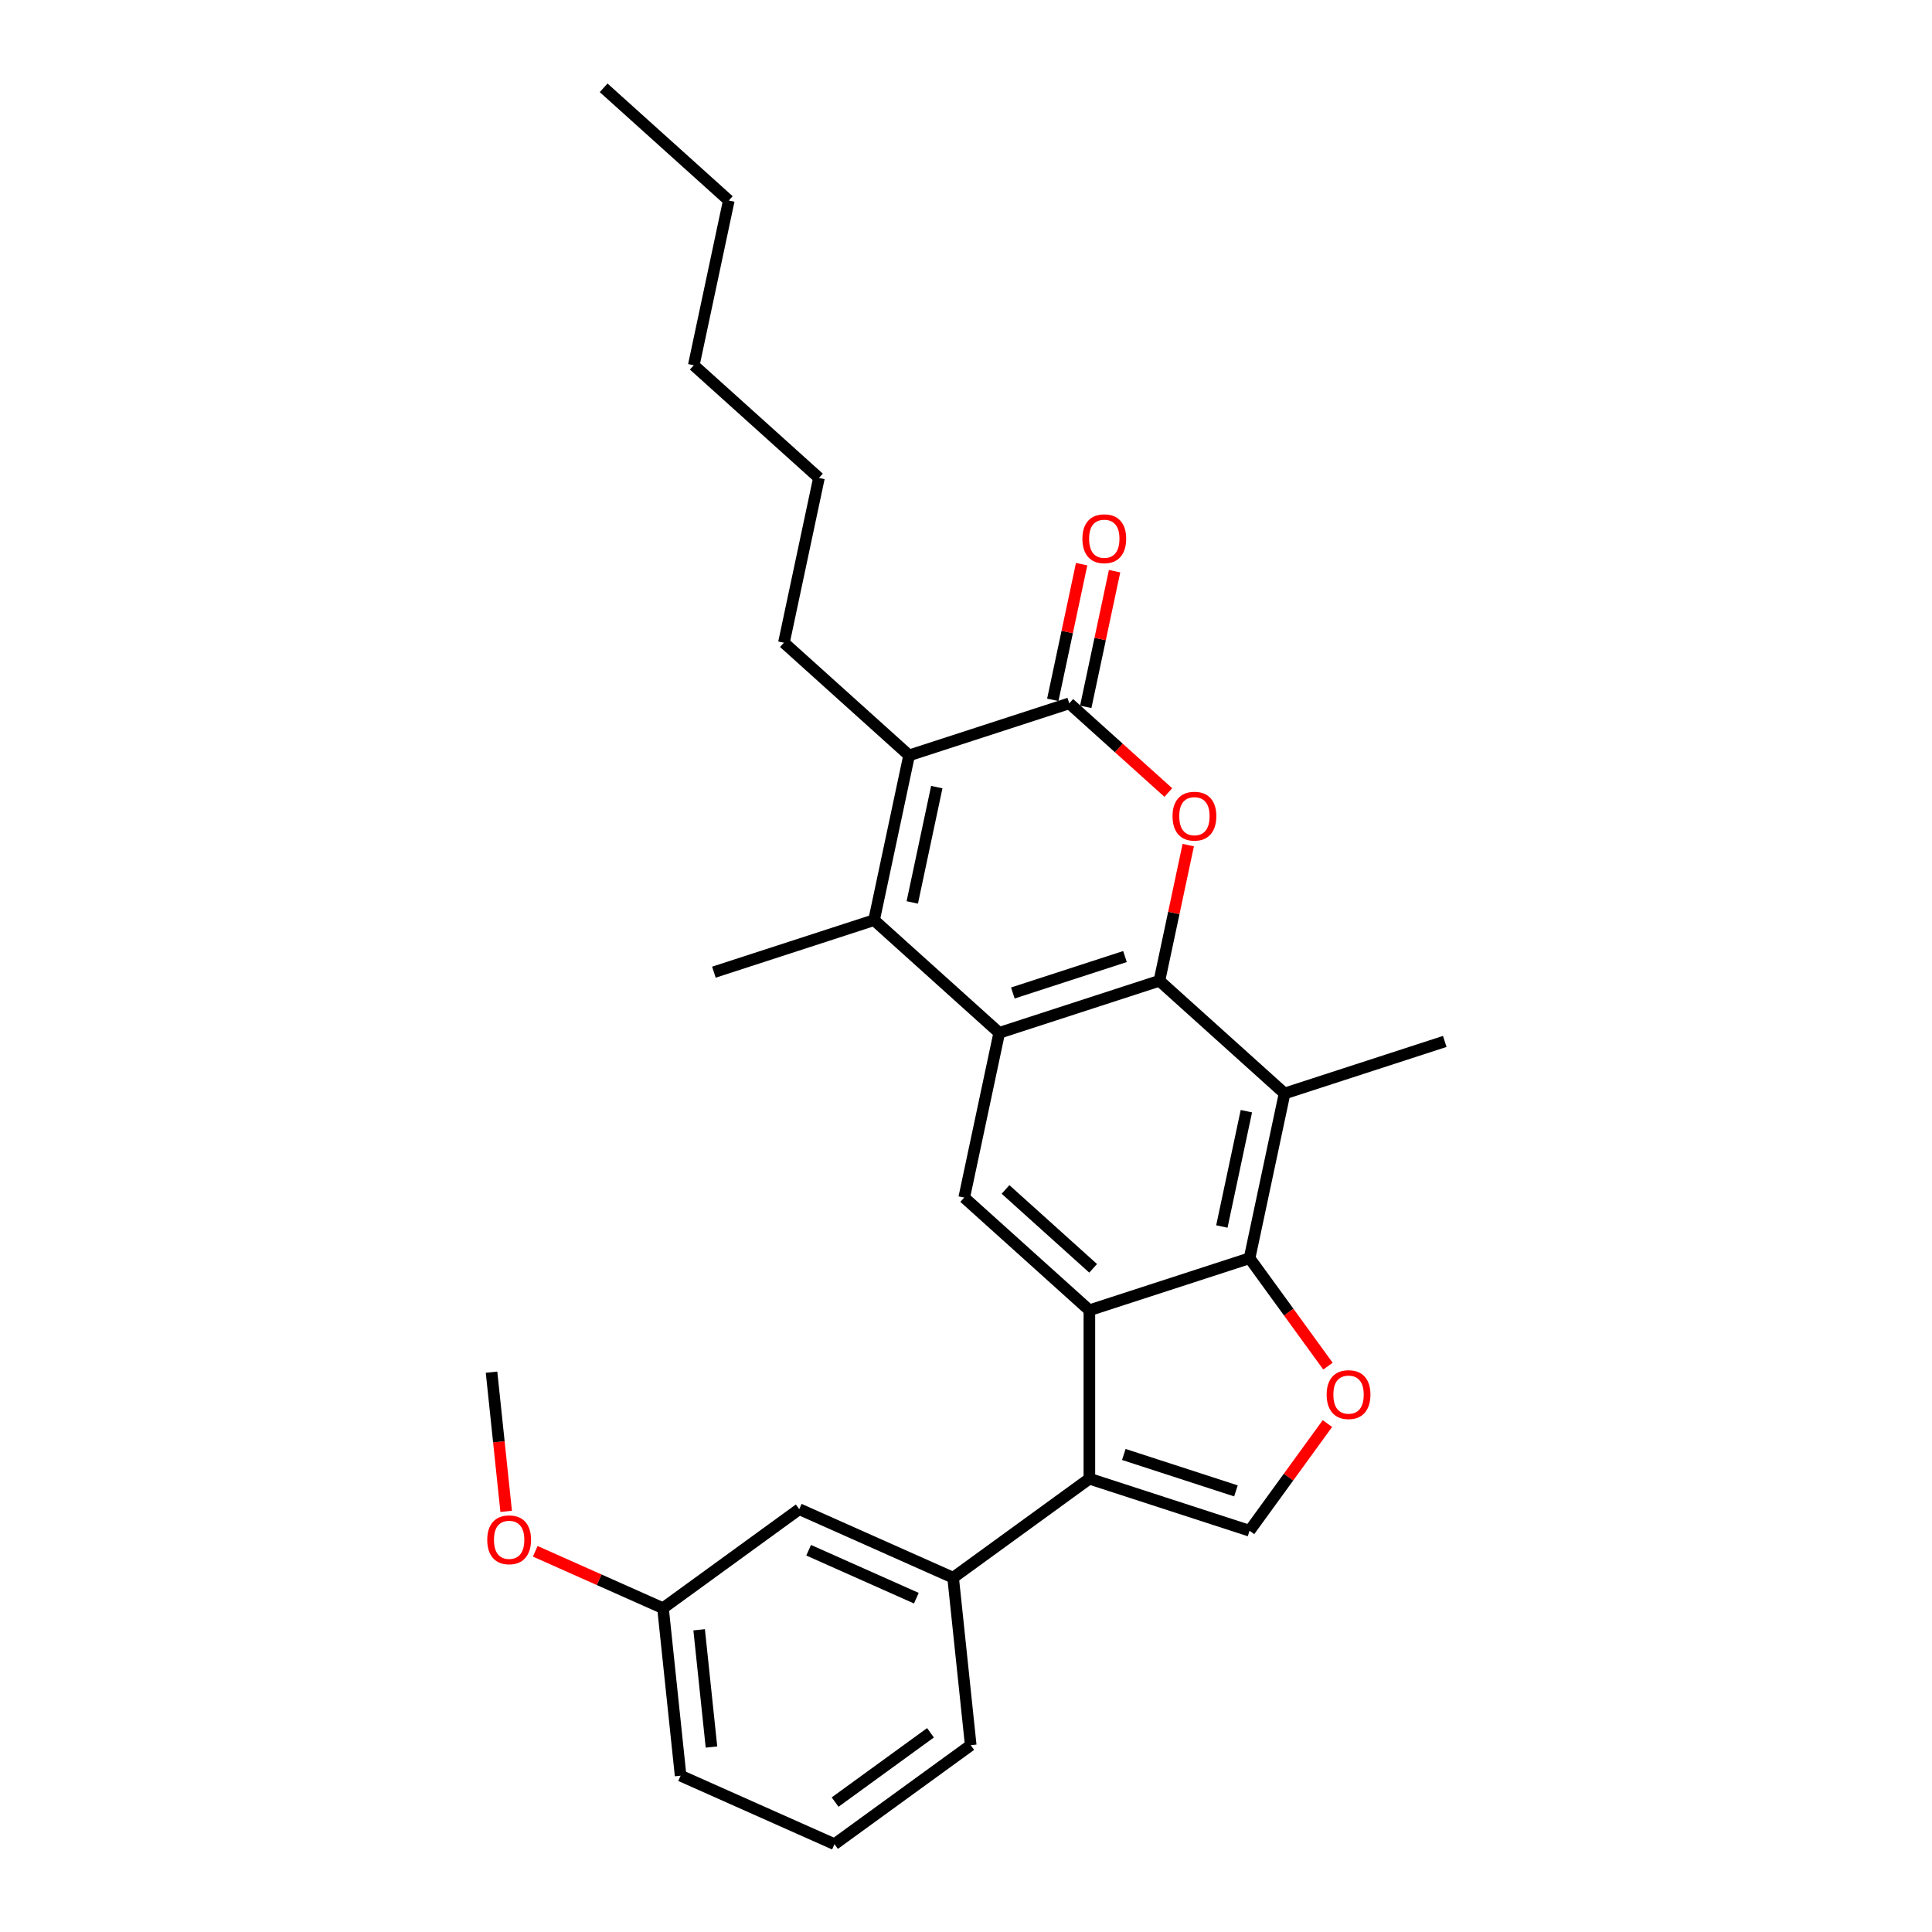 <?xml version='1.0' encoding='iso-8859-1'?>
<svg version='1.1' baseProfile='full'
              xmlns='http://www.w3.org/2000/svg'
                      xmlns:rdkit='http://www.rdkit.org/xml'
                      xmlns:xlink='http://www.w3.org/1999/xlink'
                  xml:space='preserve'
width='1000px' height='1000px' viewBox='0 0 1000 1000'>
<!-- END OF HEADER -->
<rect style='opacity:1.0;fill:#FFFFFF;stroke:none' width='1000' height='1000' x='0' y='0'> </rect>
<path class='bond-0' d='M 600.11,507.652 L 517.201,534.591' style='fill:none;fill-rule:evenodd;stroke:#000000;stroke-width:6px;stroke-linecap:butt;stroke-linejoin:miter;stroke-opacity:1' />
<path class='bond-0' d='M 582.286,495.111 L 524.25,513.968' style='fill:none;fill-rule:evenodd;stroke:#000000;stroke-width:6px;stroke-linecap:butt;stroke-linejoin:miter;stroke-opacity:1' />
<path class='bond-2' d='M 600.11,507.652 L 607.573,472.54' style='fill:none;fill-rule:evenodd;stroke:#000000;stroke-width:6px;stroke-linecap:butt;stroke-linejoin:miter;stroke-opacity:1' />
<path class='bond-2' d='M 607.573,472.54 L 615.036,437.429' style='fill:none;fill-rule:evenodd;stroke:#FF0000;stroke-width:6px;stroke-linecap:butt;stroke-linejoin:miter;stroke-opacity:1' />
<path class='bond-7' d='M 600.11,507.652 L 664.893,565.984' style='fill:none;fill-rule:evenodd;stroke:#000000;stroke-width:6px;stroke-linecap:butt;stroke-linejoin:miter;stroke-opacity:1' />
<path class='bond-3' d='M 517.201,534.591 L 452.417,476.259' style='fill:none;fill-rule:evenodd;stroke:#000000;stroke-width:6px;stroke-linecap:butt;stroke-linejoin:miter;stroke-opacity:1' />
<path class='bond-11' d='M 517.201,534.591 L 499.076,619.861' style='fill:none;fill-rule:evenodd;stroke:#000000;stroke-width:6px;stroke-linecap:butt;stroke-linejoin:miter;stroke-opacity:1' />
<path class='bond-1' d='M 563.86,678.192 L 646.769,651.254' style='fill:none;fill-rule:evenodd;stroke:#000000;stroke-width:6px;stroke-linecap:butt;stroke-linejoin:miter;stroke-opacity:1' />
<path class='bond-6' d='M 563.86,678.192 L 563.86,765.367' style='fill:none;fill-rule:evenodd;stroke:#000000;stroke-width:6px;stroke-linecap:butt;stroke-linejoin:miter;stroke-opacity:1' />
<path class='bond-28' d='M 563.86,678.192 L 499.076,619.861' style='fill:none;fill-rule:evenodd;stroke:#000000;stroke-width:6px;stroke-linecap:butt;stroke-linejoin:miter;stroke-opacity:1' />
<path class='bond-28' d='M 565.809,656.486 L 520.46,615.654' style='fill:none;fill-rule:evenodd;stroke:#000000;stroke-width:6px;stroke-linecap:butt;stroke-linejoin:miter;stroke-opacity:1' />
<path class='bond-5' d='M 604.722,410.216 L 579.086,387.133' style='fill:none;fill-rule:evenodd;stroke:#FF0000;stroke-width:6px;stroke-linecap:butt;stroke-linejoin:miter;stroke-opacity:1' />
<path class='bond-5' d='M 579.086,387.133 L 553.451,364.051' style='fill:none;fill-rule:evenodd;stroke:#000000;stroke-width:6px;stroke-linecap:butt;stroke-linejoin:miter;stroke-opacity:1' />
<path class='bond-16' d='M 452.417,476.259 L 369.509,503.198' style='fill:none;fill-rule:evenodd;stroke:#000000;stroke-width:6px;stroke-linecap:butt;stroke-linejoin:miter;stroke-opacity:1' />
<path class='bond-29' d='M 452.417,476.259 L 470.542,390.989' style='fill:none;fill-rule:evenodd;stroke:#000000;stroke-width:6px;stroke-linecap:butt;stroke-linejoin:miter;stroke-opacity:1' />
<path class='bond-29' d='M 472.19,467.094 L 484.877,407.405' style='fill:none;fill-rule:evenodd;stroke:#000000;stroke-width:6px;stroke-linecap:butt;stroke-linejoin:miter;stroke-opacity:1' />
<path class='bond-4' d='M 646.769,651.254 L 664.893,565.984' style='fill:none;fill-rule:evenodd;stroke:#000000;stroke-width:6px;stroke-linecap:butt;stroke-linejoin:miter;stroke-opacity:1' />
<path class='bond-4' d='M 632.433,634.838 L 645.121,575.149' style='fill:none;fill-rule:evenodd;stroke:#000000;stroke-width:6px;stroke-linecap:butt;stroke-linejoin:miter;stroke-opacity:1' />
<path class='bond-9' d='M 646.769,651.254 L 667.062,679.185' style='fill:none;fill-rule:evenodd;stroke:#000000;stroke-width:6px;stroke-linecap:butt;stroke-linejoin:miter;stroke-opacity:1' />
<path class='bond-9' d='M 667.062,679.185 L 687.356,707.117' style='fill:none;fill-rule:evenodd;stroke:#FF0000;stroke-width:6px;stroke-linecap:butt;stroke-linejoin:miter;stroke-opacity:1' />
<path class='bond-8' d='M 553.451,364.051 L 470.542,390.989' style='fill:none;fill-rule:evenodd;stroke:#000000;stroke-width:6px;stroke-linecap:butt;stroke-linejoin:miter;stroke-opacity:1' />
<path class='bond-13' d='M 561.978,365.863 L 569.441,330.751' style='fill:none;fill-rule:evenodd;stroke:#000000;stroke-width:6px;stroke-linecap:butt;stroke-linejoin:miter;stroke-opacity:1' />
<path class='bond-13' d='M 569.441,330.751 L 576.904,295.639' style='fill:none;fill-rule:evenodd;stroke:#FF0000;stroke-width:6px;stroke-linecap:butt;stroke-linejoin:miter;stroke-opacity:1' />
<path class='bond-13' d='M 544.924,362.238 L 552.387,327.126' style='fill:none;fill-rule:evenodd;stroke:#000000;stroke-width:6px;stroke-linecap:butt;stroke-linejoin:miter;stroke-opacity:1' />
<path class='bond-13' d='M 552.387,327.126 L 559.85,292.015' style='fill:none;fill-rule:evenodd;stroke:#FF0000;stroke-width:6px;stroke-linecap:butt;stroke-linejoin:miter;stroke-opacity:1' />
<path class='bond-12' d='M 563.86,765.367 L 493.334,816.608' style='fill:none;fill-rule:evenodd;stroke:#000000;stroke-width:6px;stroke-linecap:butt;stroke-linejoin:miter;stroke-opacity:1' />
<path class='bond-30' d='M 563.86,765.367 L 646.769,792.306' style='fill:none;fill-rule:evenodd;stroke:#000000;stroke-width:6px;stroke-linecap:butt;stroke-linejoin:miter;stroke-opacity:1' />
<path class='bond-30' d='M 581.684,752.827 L 639.72,771.684' style='fill:none;fill-rule:evenodd;stroke:#000000;stroke-width:6px;stroke-linecap:butt;stroke-linejoin:miter;stroke-opacity:1' />
<path class='bond-18' d='M 664.893,565.984 L 747.802,539.045' style='fill:none;fill-rule:evenodd;stroke:#000000;stroke-width:6px;stroke-linecap:butt;stroke-linejoin:miter;stroke-opacity:1' />
<path class='bond-17' d='M 470.542,390.989 L 405.758,332.658' style='fill:none;fill-rule:evenodd;stroke:#000000;stroke-width:6px;stroke-linecap:butt;stroke-linejoin:miter;stroke-opacity:1' />
<path class='bond-10' d='M 687.077,736.826 L 666.923,764.566' style='fill:none;fill-rule:evenodd;stroke:#FF0000;stroke-width:6px;stroke-linecap:butt;stroke-linejoin:miter;stroke-opacity:1' />
<path class='bond-10' d='M 666.923,764.566 L 646.769,792.306' style='fill:none;fill-rule:evenodd;stroke:#000000;stroke-width:6px;stroke-linecap:butt;stroke-linejoin:miter;stroke-opacity:1' />
<path class='bond-14' d='M 493.334,816.608 L 413.696,781.15' style='fill:none;fill-rule:evenodd;stroke:#000000;stroke-width:6px;stroke-linecap:butt;stroke-linejoin:miter;stroke-opacity:1' />
<path class='bond-14' d='M 474.297,827.217 L 418.55,802.397' style='fill:none;fill-rule:evenodd;stroke:#000000;stroke-width:6px;stroke-linecap:butt;stroke-linejoin:miter;stroke-opacity:1' />
<path class='bond-19' d='M 493.334,816.608 L 502.446,903.305' style='fill:none;fill-rule:evenodd;stroke:#000000;stroke-width:6px;stroke-linecap:butt;stroke-linejoin:miter;stroke-opacity:1' />
<path class='bond-15' d='M 413.696,781.15 L 343.169,832.391' style='fill:none;fill-rule:evenodd;stroke:#000000;stroke-width:6px;stroke-linecap:butt;stroke-linejoin:miter;stroke-opacity:1' />
<path class='bond-20' d='M 343.169,832.391 L 310.106,817.67' style='fill:none;fill-rule:evenodd;stroke:#000000;stroke-width:6px;stroke-linecap:butt;stroke-linejoin:miter;stroke-opacity:1' />
<path class='bond-20' d='M 310.106,817.67 L 277.043,802.949' style='fill:none;fill-rule:evenodd;stroke:#FF0000;stroke-width:6px;stroke-linecap:butt;stroke-linejoin:miter;stroke-opacity:1' />
<path class='bond-31' d='M 343.169,832.391 L 352.282,919.088' style='fill:none;fill-rule:evenodd;stroke:#000000;stroke-width:6px;stroke-linecap:butt;stroke-linejoin:miter;stroke-opacity:1' />
<path class='bond-31' d='M 361.876,843.573 L 368.254,904.261' style='fill:none;fill-rule:evenodd;stroke:#000000;stroke-width:6px;stroke-linecap:butt;stroke-linejoin:miter;stroke-opacity:1' />
<path class='bond-24' d='M 405.758,332.658 L 423.883,247.388' style='fill:none;fill-rule:evenodd;stroke:#000000;stroke-width:6px;stroke-linecap:butt;stroke-linejoin:miter;stroke-opacity:1' />
<path class='bond-21' d='M 502.446,903.305 L 431.92,954.545' style='fill:none;fill-rule:evenodd;stroke:#000000;stroke-width:6px;stroke-linecap:butt;stroke-linejoin:miter;stroke-opacity:1' />
<path class='bond-21' d='M 481.619,896.886 L 432.251,932.754' style='fill:none;fill-rule:evenodd;stroke:#000000;stroke-width:6px;stroke-linecap:butt;stroke-linejoin:miter;stroke-opacity:1' />
<path class='bond-23' d='M 261.99,782.271 L 258.204,746.253' style='fill:none;fill-rule:evenodd;stroke:#FF0000;stroke-width:6px;stroke-linecap:butt;stroke-linejoin:miter;stroke-opacity:1' />
<path class='bond-23' d='M 258.204,746.253 L 254.419,710.236' style='fill:none;fill-rule:evenodd;stroke:#000000;stroke-width:6px;stroke-linecap:butt;stroke-linejoin:miter;stroke-opacity:1' />
<path class='bond-22' d='M 431.92,954.545 L 352.282,919.088' style='fill:none;fill-rule:evenodd;stroke:#000000;stroke-width:6px;stroke-linecap:butt;stroke-linejoin:miter;stroke-opacity:1' />
<path class='bond-26' d='M 423.883,247.388 L 359.099,189.056' style='fill:none;fill-rule:evenodd;stroke:#000000;stroke-width:6px;stroke-linecap:butt;stroke-linejoin:miter;stroke-opacity:1' />
<path class='bond-25' d='M 377.224,103.786 L 359.099,189.056' style='fill:none;fill-rule:evenodd;stroke:#000000;stroke-width:6px;stroke-linecap:butt;stroke-linejoin:miter;stroke-opacity:1' />
<path class='bond-27' d='M 377.224,103.786 L 312.44,45.455' style='fill:none;fill-rule:evenodd;stroke:#000000;stroke-width:6px;stroke-linecap:butt;stroke-linejoin:miter;stroke-opacity:1' />
<path  class='atom-3' d='M 606.901 422.452
Q 606.901 416.524, 609.831 413.211
Q 612.76 409.899, 618.234 409.899
Q 623.709 409.899, 626.638 413.211
Q 629.567 416.524, 629.567 422.452
Q 629.567 428.45, 626.603 431.867
Q 623.639 435.249, 618.234 435.249
Q 612.795 435.249, 609.831 431.867
Q 606.901 428.484, 606.901 422.452
M 618.234 432.46
Q 622 432.46, 624.023 429.949
Q 626.08 427.403, 626.08 422.452
Q 626.08 417.605, 624.023 415.164
Q 622 412.688, 618.234 412.688
Q 614.468 412.688, 612.411 415.129
Q 610.388 417.57, 610.388 422.452
Q 610.388 427.438, 612.411 429.949
Q 614.468 432.46, 618.234 432.46
' fill='#FF0000'/>
<path  class='atom-10' d='M 686.676 721.85
Q 686.676 715.922, 689.605 712.609
Q 692.534 709.296, 698.009 709.296
Q 703.483 709.296, 706.412 712.609
Q 709.342 715.922, 709.342 721.85
Q 709.342 727.847, 706.378 731.265
Q 703.414 734.647, 698.009 734.647
Q 692.569 734.647, 689.605 731.265
Q 686.676 727.882, 686.676 721.85
M 698.009 731.857
Q 701.775 731.857, 703.797 729.347
Q 705.855 726.801, 705.855 721.85
Q 705.855 717.003, 703.797 714.562
Q 701.775 712.086, 698.009 712.086
Q 694.243 712.086, 692.185 714.527
Q 690.163 716.968, 690.163 721.85
Q 690.163 726.836, 692.185 729.347
Q 694.243 731.857, 698.009 731.857
' fill='#FF0000'/>
<path  class='atom-14' d='M 560.243 278.85
Q 560.243 272.922, 563.172 269.61
Q 566.101 266.297, 571.575 266.297
Q 577.05 266.297, 579.979 269.61
Q 582.908 272.922, 582.908 278.85
Q 582.908 284.848, 579.944 288.265
Q 576.98 291.648, 571.575 291.648
Q 566.136 291.648, 563.172 288.265
Q 560.243 284.883, 560.243 278.85
M 571.575 288.858
Q 575.341 288.858, 577.364 286.347
Q 579.421 283.802, 579.421 278.85
Q 579.421 274.003, 577.364 271.562
Q 575.341 269.087, 571.575 269.087
Q 567.809 269.087, 565.752 271.528
Q 563.73 273.969, 563.73 278.85
Q 563.73 283.837, 565.752 286.347
Q 567.809 288.858, 571.575 288.858
' fill='#FF0000'/>
<path  class='atom-21' d='M 252.198 797.003
Q 252.198 791.075, 255.127 787.763
Q 258.057 784.45, 263.531 784.45
Q 269.006 784.45, 271.935 787.763
Q 274.864 791.075, 274.864 797.003
Q 274.864 803.001, 271.9 806.418
Q 268.936 809.8, 263.531 809.8
Q 258.091 809.8, 255.127 806.418
Q 252.198 803.036, 252.198 797.003
M 263.531 807.011
Q 267.297 807.011, 269.32 804.5
Q 271.377 801.955, 271.377 797.003
Q 271.377 792.156, 269.32 789.715
Q 267.297 787.239, 263.531 787.239
Q 259.765 787.239, 257.708 789.68
Q 255.685 792.121, 255.685 797.003
Q 255.685 801.99, 257.708 804.5
Q 259.765 807.011, 263.531 807.011
' fill='#FF0000'/>
</svg>
